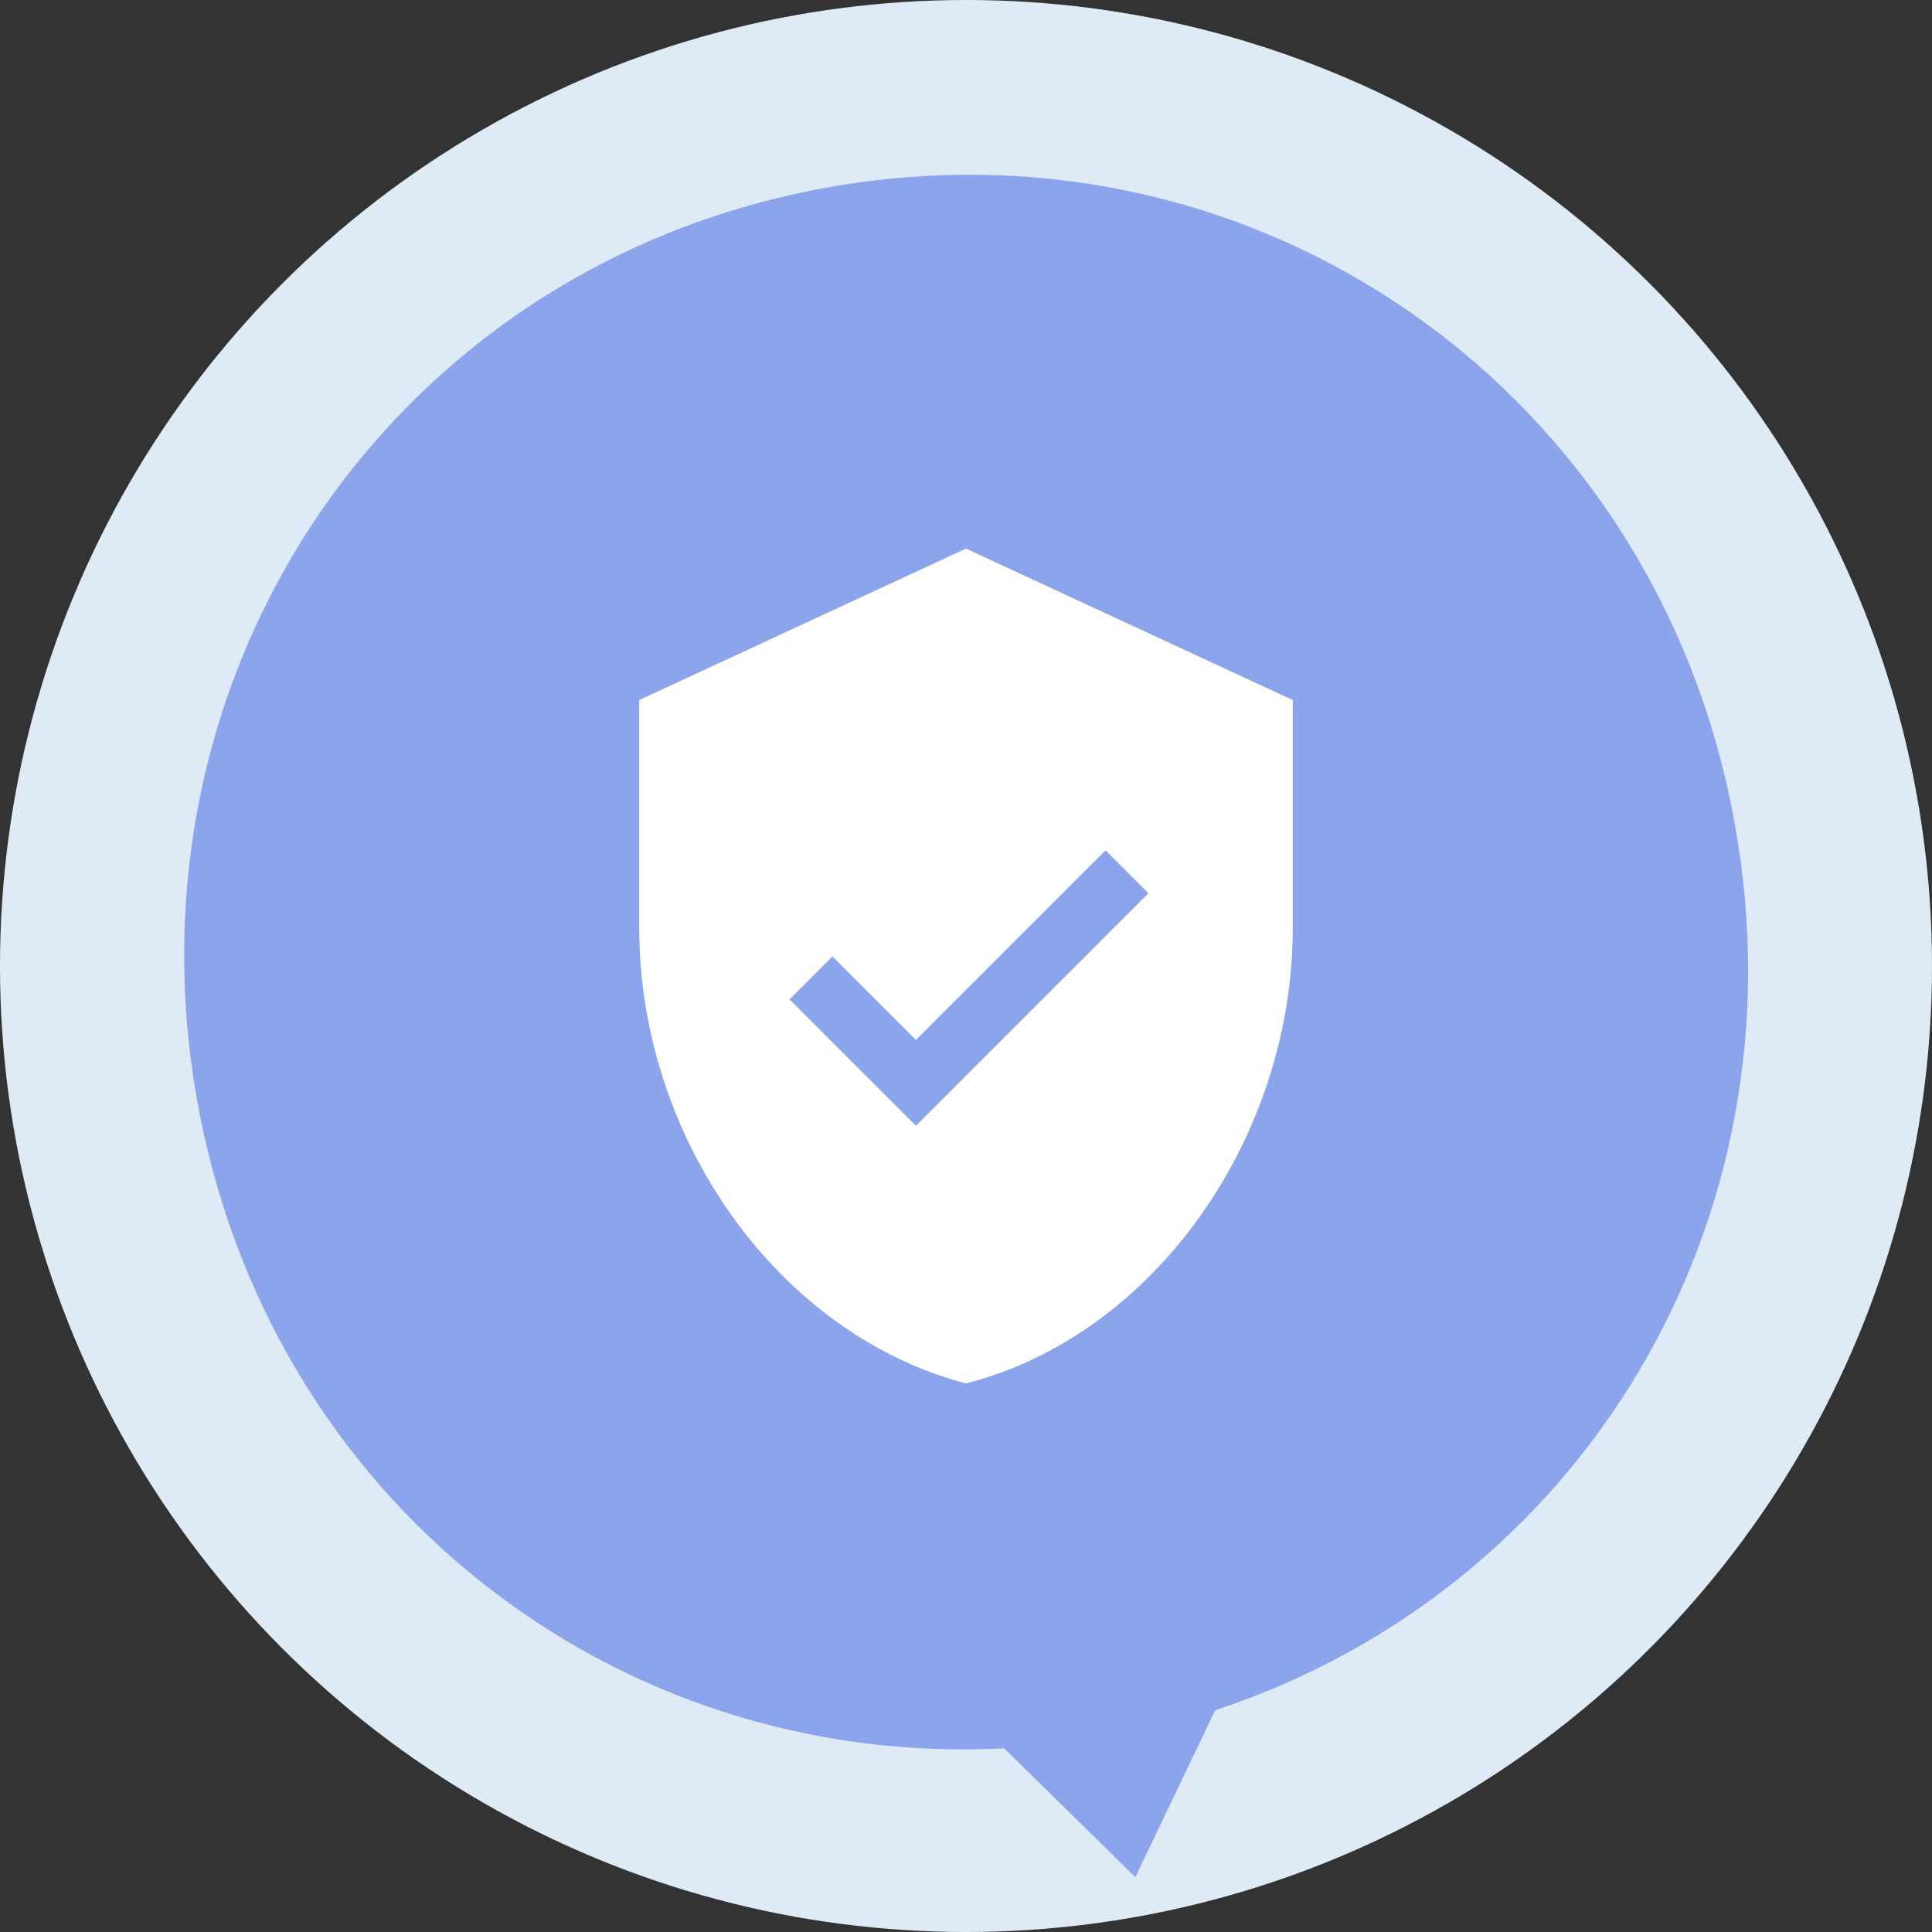 <?xml version="1.0" encoding="utf-8"?>
<!-- Generator: Adobe Illustrator 19.0.0, SVG Export Plug-In . SVG Version: 6.00 Build 0)  -->
<svg version="1.1" id="图层_1" xmlns="http://www.w3.org/2000/svg" xmlns:xlink="http://www.w3.org/1999/xlink" x="0px" y="0px"
	 viewBox="-429.5 200 162 162" style="enable-background:new -429.5 200 162 162;" xml:space="preserve">
<rect x="-429.5" y="200" width="162" height="162" fill="#333333" stroke="none"/>
<style type="text/css">
	.st0{fill:#DEEBF7;}
	.st1{fill:#8BA4EB;}
	.st2{fill:#FFFFFF;}
</style>
<circle class="st0" cx="-348.5" cy="281" r="81"/>
<g transform="matrix(1 0 0 1 -358 -637 )">
	<path class="st1" d="M23.7,994.4l-11-10.8c-32.8,1.7-61.8-20.9-67.7-54.5c-6.4-36.4,16.9-70,53-76.4s69.6,17.2,76,53.6
		c5.9,33.1-12.9,64-43.6,74.1L23.7,994.4z"/>
</g>
<path class="st2" d="M-348.5,246l-27.4,12.7v19.1c0,17.7,11.7,34.1,27.4,38.2c15.7-4,27.4-20.5,27.4-38.2v-19.1L-348.5,246z
	 M-349.1,290.8l-3.6,3.6l-3.6-3.6l-7-7l3.6-3.6l7,7l15.9-15.9l3.6,3.6C-333.2,274.9-349.1,290.8-349.1,290.8z"/>
</svg>
